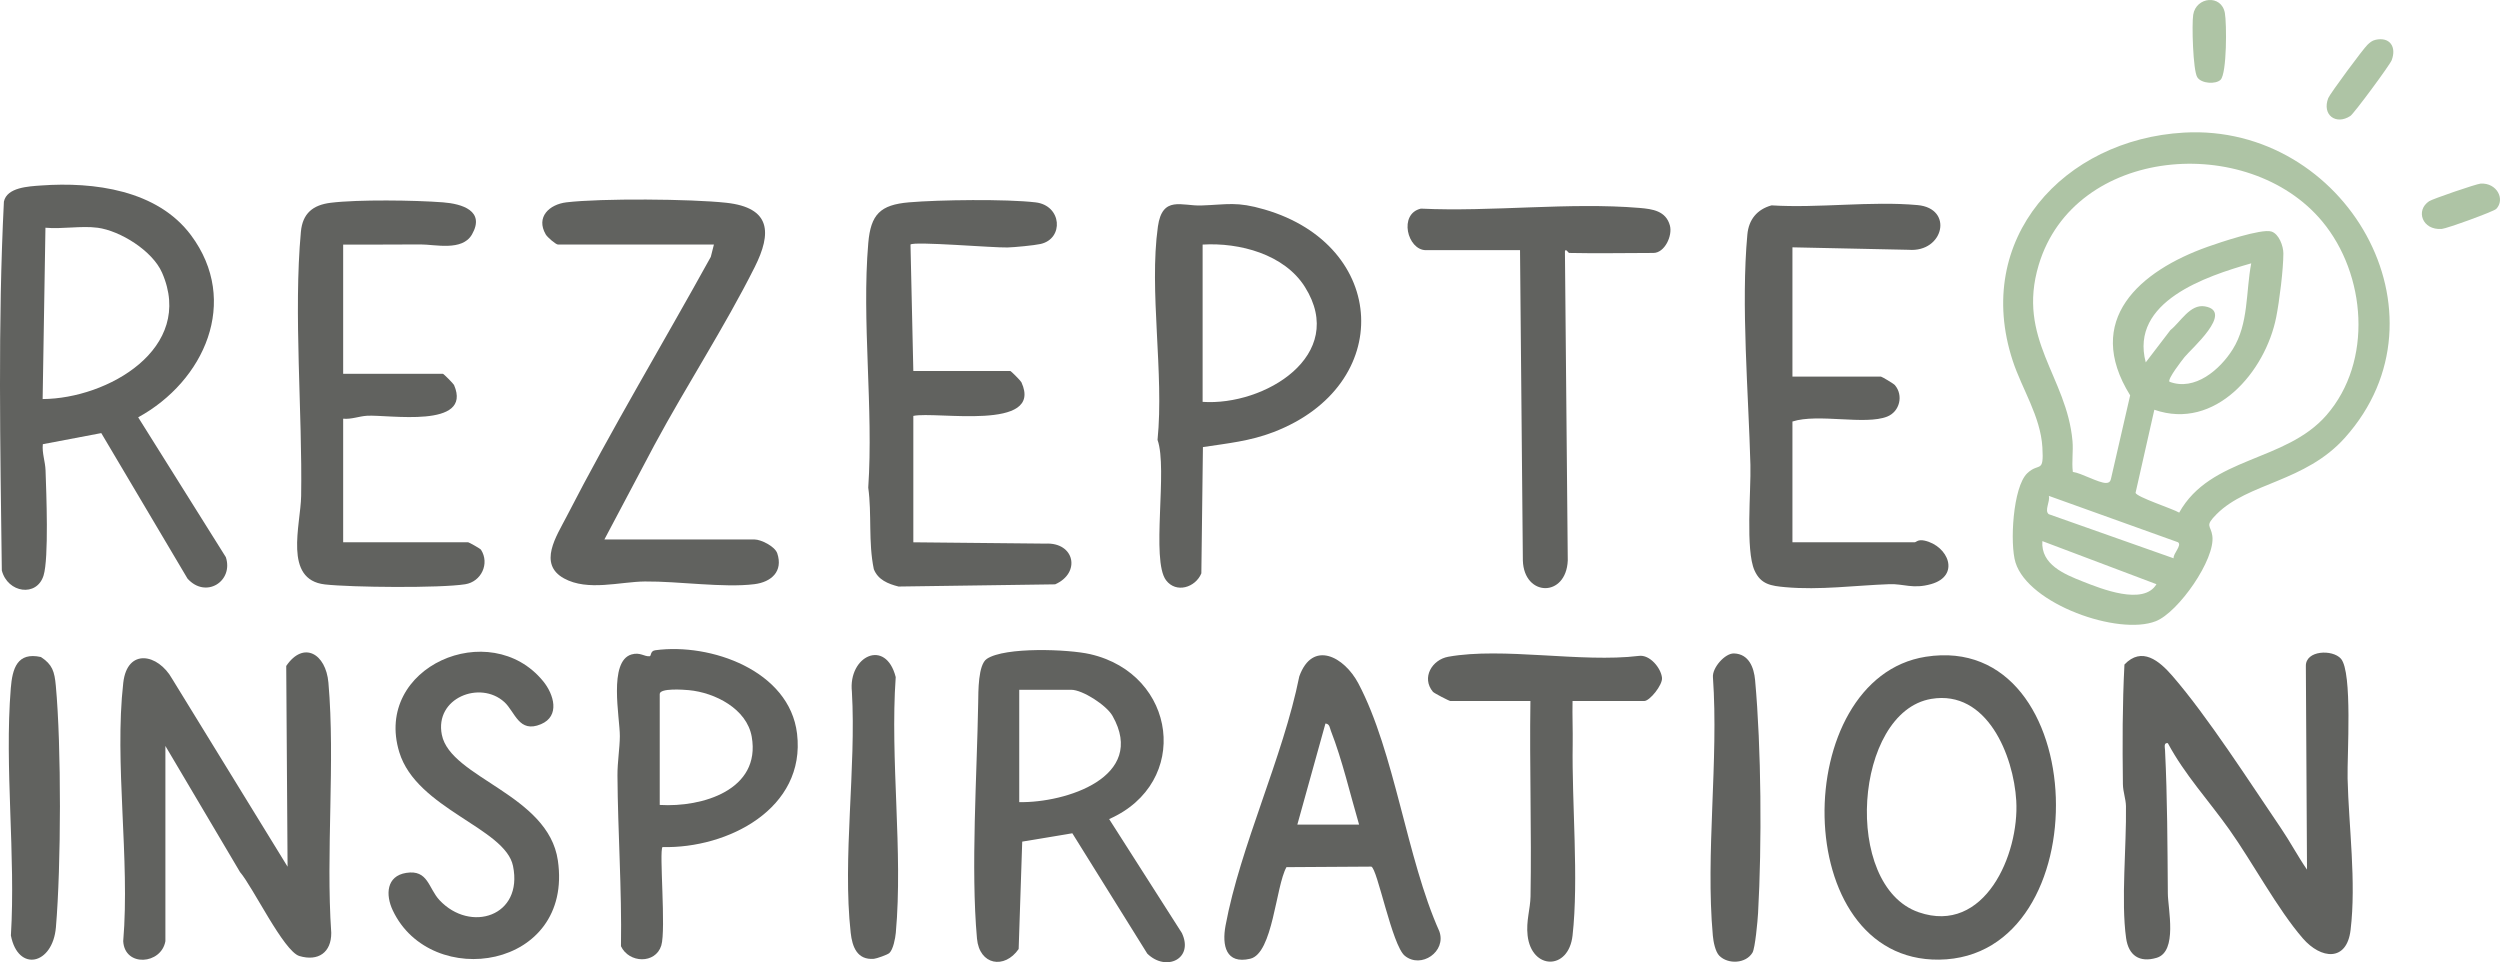 <?xml version="1.0" encoding="UTF-8"?>
<svg id="Layer_1" data-name="Layer 1" xmlns="http://www.w3.org/2000/svg" viewBox="0 0 890.1 342.59">
  <defs>
    <style>
      .cls-1 {
        fill: #61625f;
      }

      .cls-2 {
        fill: #aec4a5;
      }
    </style>
  </defs>
  <path class="cls-1" d="M36.05,154.2l-20.8,3.95c-.33,3.22.86,6.09.97,9.38.27,7.82,1.2,31.2-.71,37.38-2.41,7.76-12.78,6.23-14.86-1.8C.11,159.36-.79,115.45,1.39,71.79c1.06-5.08,8.73-5.43,13.25-5.75,18.79-1.35,41.36,1.58,53.37,17.71,17.55,23.58,4.69,51.97-18.81,64.83l31.21,49.79c2.81,8.6-7.14,14.91-13.65,7.63l-30.7-51.8ZM34.68,81.08c-5.65-.76-12.68.55-18.5,0l-1,61c23.11-.13,54.35-18.02,42.51-45.01-3.4-7.76-14.82-14.9-23-16Z"/>
  <path class="cls-1" d="M771.87,264.6c-1.57-.27-1.08,1.42-1.03,2.52.84,17.08.86,33.83,1,51.02.04,5.44,3.54,20.64-3.99,22.88-6.09,1.81-10-.81-10.87-7.01-1.85-13.15.17-32.88-.05-46.95-.04-2.62-1.05-5.06-1.09-7.91-.18-14.16-.19-28.41.55-42.55,6.2-6.52,12.41-1.32,17.02,3.99,12.59,14.51,27.56,37.9,38.71,54.29,3.25,4.77,5.99,10,9.27,14.74l-.41-72.45c-.13-5.69,9.54-6.03,12.49-2.64,4.18,4.8,2.18,34.43,2.37,42.63.41,17.28,3.13,36.73,1.06,53.98-1.36,11.36-10.54,10.4-17,2.95-9.02-10.4-17.86-27.03-26.21-38.79-7.25-10.22-15.92-19.6-21.83-30.68Z"/>
  <path class="cls-1" d="M58.89,335.09c-1.46,8.32-14.48,9.33-15.02.02,2.45-29.14-3.22-63.51.02-92.02,1.41-12.43,12.36-10.38,17.4-1.41l41.1,66.9-.48-71.47c6.15-9.06,14.12-4.38,15.02,5.94,2.46,28.18-.96,60.48,1.01,89.09.04,6.96-4.62,10.24-11.35,8.24-5.57-1.66-16.63-24.7-21.12-29.87l-26.58-44.92v69.5Z"/>
  <path class="cls-1" d="M638.18,88.08v46h31.5c.29,0,4.5,2.49,4.97,3.03,3.12,3.67,1.75,9.42-2.73,11.21-7.82,3.12-24.65-1.19-33.74,1.76v43h43.5c.53,0,1.14-1.11,3.48-.61,8.57,1.86,12.88,12.51,2.41,15.49-6.47,1.85-9.8-.16-14.9.03-12.14.44-24.72,2.17-36.98,1.07-5.1-.46-8.79-.96-11.02-5.98-3.24-7.26-1.21-28.29-1.45-37.55-.67-25.31-3.39-57.08-1.09-82.01.49-5.32,3.41-8.95,8.6-10.4,16.74,1.05,35.51-1.6,51.99-.1,12.94,1.17,9.35,16.92-3.17,15.92l-41.38-.88Z"/>
  <path class="cls-1" d="M325.18,193.08l47.03.47c10.43-.55,12.7,10.45,3.45,14.5l-55.74.78c-3.69-.94-7.32-2.37-8.81-6.19-2-9.66-.67-19.56-1.98-29.03,1.9-28.17-2.37-59.26.01-87.07.88-10.24,4.28-13.62,14.5-14.5,10.73-.92,34.63-1.21,45.06.01,9.41,1.1,10.16,12.95,1.77,14.82-2.31.51-9.16,1.16-11.75,1.24-4.84.15-33.33-2.27-34.55-1.04l1.01,45.01h34.5c.28,0,3.74,3.5,3.98,4.02,8.07,17.61-30.46,10.23-38.48,11.98v45Z"/>
  <path class="cls-1" d="M215.18,192.08h53.5c2.24,0,7.22,2.43,8.06,4.94,2.14,6.44-2.13,10.22-8.14,10.97-10.96,1.37-26.98-1.07-38.96-.96-8.97.08-20.34,3.56-28.82-1.09-9.41-5.16-2.62-15.15.84-21.89,16.11-31.35,34.38-61.73,51.41-92.59l1.11-4.39h-55.5c-.79,0-3.81-2.61-4.38-3.61-3.59-6.2,1.29-10.69,7.36-11.42,12.39-1.47,44.32-1.22,56.9.15,15.97,1.74,16.26,10.72,10.15,22.9-10.8,21.52-24.26,42.1-35.69,63.31l-17.83,33.67Z"/>
  <path class="cls-1" d="M428.29,159.18l-.56,44.95c-2.1,5.07-8.99,7.21-12.57,2.46-5.43-7.2.68-39.66-3.03-49.97,2.38-23.56-3.08-53.12.13-75.95,1.57-11.17,8.54-7.27,15.43-7.51,9.58-.33,12.49-1.49,22.49,1.41,44.12,12.82,46.61,62.62,3.25,79.27-8.41,3.23-16.33,4-25.15,5.34ZM428.18,143.08c21.96,1.5,51.78-16.49,36.42-40.92-7.32-11.64-23.28-15.87-36.42-15.08v56Z"/>
  <path class="cls-1" d="M122.18,87.08v46h35.5c.28,0,3.77,3.53,3.98,4.01,6.75,15.7-23.5,10.46-31.02,10.94-2.85.18-5.56,1.33-8.46,1.04v44h44.5c.26,0,4.31,2.24,4.58,2.67,3.14,4.9.12,11.37-5.64,12.28-8.92,1.41-40.52,1.12-49.94.06-14.86-1.68-8.63-21.18-8.46-31.46.48-29.78-2.75-65.26-.09-94.09.6-6.55,4.26-9.56,10.66-10.34,9.72-1.19,29.9-.92,39.92-.15,6.77.52,15.12,3.01,10.34,11.42-3.45,6.07-13.17,3.55-18.34,3.57-9.18.03-18.37.08-27.54.05Z"/>
  <path class="cls-1" d="M394.89,291.61l25.9,40.58c4.35,9.19-5.62,13.92-12.32,7.33l-26.68-42.84-17.84,2.97-1.27,38.24c-5.01,7.26-13.98,5.79-14.84-3.74-2.24-24.99,0-58.17.43-83.88.07-4.09-.06-13.62,3.09-15.7,6.5-4.31,29.04-3.43,36.74-1.67,31.02,7.09,36.03,45.87,6.8,58.72ZM362.89,285.59c16.51.3,45.57-8.91,33.21-30.71-2.14-3.78-10.65-9.29-14.71-9.29h-18.5v40Z"/>
  <path class="cls-1" d="M685.63,233.83c59.55-9.36,62.4,107.17,4.76,107.84-53.77.63-53.35-100.2-4.76-107.84ZM687.62,248.83c-27.49,4.61-31.84,66.54-4.46,75.98,23.42,8.08,35.82-20.59,34.71-39.71-.94-16.1-10.39-39.6-30.25-36.27Z"/>
  <path class="cls-1" d="M500.17,340.3c-4.57-3.72-9.78-31.23-11.94-31.75l-30.2.19c-3.84,6.85-4.8,30.71-12.9,32.61-8.67,2.04-10.1-4.72-8.79-11.8,5.23-28.24,20.49-59.96,26.26-88.73,4.7-13.06,15.98-7.07,21.04,2.52,12.97,24.57,17.16,62.2,28.81,88.22,2.64,7.22-6.47,13.48-12.28,8.74ZM483.89,293.59c-3.18-10.81-5.98-23-10.06-33.43-.41-1.05-.37-2.41-1.92-2.56l-10.01,36h22Z"/>
  <path class="cls-1" d="M558.68,90.08c-.24,0-1.33-1.9-1.5-.5l1.01,110c-.59,13.26-15.6,12.93-15.99-.02l-1.01-110.49h-33.5c-6.62,0-9.83-12.94-1.79-14.79,25.13,1.2,53.01-2.33,77.82-.25,4.67.39,9.4,1.05,10.83,6.25,1,3.63-1.85,9.78-5.87,9.78-9.99,0-20.02.22-30,0Z"/>
  <path class="cls-1" d="M235.88,301.59c-1.26,1.22,1.3,29.5-.44,35.06-2.08,6.65-11.51,6.3-14.35.24.33-20.3-1.12-40.59-1.25-60.75-.03-4.81.82-9.73.85-14.05.03-6.51-4.18-26.69,4.18-29.09,3.06-.88,4.54.83,6.4.65.71-.07.13-1.88,2.05-2.14,19.68-2.67,47.77,7.23,50.46,29.69,3.2,26.73-24.72,40.95-47.89,40.39ZM234.89,286.59c15.16.92,36.05-5.33,32.76-24.26-1.74-9.99-13.12-15.74-22.38-16.61-1.84-.17-10.38-.81-10.38,1.38v39.5Z"/>
  <path class="cls-1" d="M179.54,249.94c-8.57-7.79-24.89-1.48-22.22,11.7,3.11,15.35,37.89,21.2,41.3,44.71,5.64,38.79-45.21,46.52-58.78,17.78-2.62-5.54-2.3-12.23,4.8-13.35,7.81-1.23,7.86,5.45,11.84,9.71,10.97,11.73,29.88,5.81,26.17-12.18-2.79-13.56-34.32-20.28-40.49-40.51-9.28-30.39,32.36-48.37,51.24-25.24,3.8,4.66,6.09,12.37-.79,15.28-7.89,3.33-9.18-4.37-13.07-7.91Z"/>
  <path class="cls-1" d="M559.89,249.59c-.11,5.16.13,10.37.05,15.54-.34,20.73,2.2,47.96-.05,67.96-1.41,12.54-14.6,12.24-16,0-.59-5.21.96-9.4,1.04-13.96.41-23.16-.39-46.39-.04-69.54h-28.5c-.39,0-5.78-2.77-6.21-3.28-4.2-5.05-.28-11.45,5.45-12.48,19.44-3.5,47.46,2.18,67.83-.3,3.92-.59,7.95,4.34,8.28,7.82.24,2.52-4.36,8.24-6.34,8.24h-25.5Z"/>
  <path class="cls-1" d="M612.17,340.31c-1.47-1.47-2.14-5.06-2.33-7.17-2.65-29.22,2.11-62.42.03-92.07-.25-3.34,4.3-8.54,7.52-8.42,5.27.19,7.08,5,7.49,9.46,2.22,24.37,2.44,58.38,1.06,83.03-.15,2.68-1.04,12.43-1.98,14.02-2.34,3.96-8.69,4.23-11.78,1.15Z"/>
  <path class="cls-1" d="M14.59,233.94c4.05,2.65,4.82,5.14,5.28,10.17,2.01,21.71,1.89,64.2.04,86.02-1.13,13.39-13.46,16.13-16.03,2.96,1.74-28.55-2.32-59.81-.04-88.04.57-7.06,2.29-12.99,10.74-11.12Z"/>
  <path class="cls-1" d="M316.63,339.33c-.65.6-4.55,1.97-5.49,2.05-5.93.47-7.7-4.21-8.26-9.28-2.95-26.62,2-58.68.43-85.81-1.38-12.68,12.04-19.18,15.6-5.22-2.05,29.33,2.65,62.16.03,91.07-.18,1.96-.93,5.93-2.31,7.19Z"/>
  <g>
    <path class="cls-2" d="M777.6,47.21c57.36-3.24,96.73,64.57,57.28,108.65-14.14,15.8-34.48,15.99-45.66,27.18-4.39,4.4-2.08,3.84-1.54,7.74,1.16,8.29-12.08,27.23-20.13,30.39-13.32,5.24-45.34-6.06-49.95-20.89-2.07-6.67-.94-26.89,4.18-31.78,4.22-4.04,5.96.37,5.39-9.23-.66-11.04-7.25-20.73-10.56-30.83-14.23-43.34,18.14-78.81,60.98-81.23ZM767.03,145.89l-6.68,29.56c.24,1.49,13.35,5.73,15.53,7.06,11.19-20.05,37.82-17.88,52.46-34.72,16.58-19.07,14.14-50.11-1.53-68.96-26.3-31.63-88.27-26.9-100.96,15.53-7.87,26.3,10.02,39.75,12.04,62.66.32,3.63-.32,7.37.12,11,3.06.41,9.24,3.98,11.83,3.93.97-.02,1.45-.36,1.71-1.3l6.87-29.89c-16.73-26.89,3.42-44.3,27.63-52.91,4.28-1.52,19.08-6.5,22.62-5.43,2.73.82,4.3,5.18,4.3,7.82-.01,5.75-1.41,16.96-2.56,22.74-3.86,19.35-21.7,40.44-43.35,32.92ZM801.52,93.76c-16.11,4.6-43.27,13.6-37.55,35.26l8.8-11.51c3.61-2.87,6.99-9.32,12.24-8.43,10.58,1.81-5.02,15.28-7.22,18.05-.95,1.2-6.09,7.78-5.39,8.78,9.04,3.45,18.02-4.31,22.55-11.56,5.71-9.12,4.62-20.37,6.58-30.6ZM773.89,198.78c-.23-1.65,3.1-4.66,1.56-5.72l-45.99-16.51c.56,1.98-1.68,5.23-.02,6.52l44.44,15.7ZM767.79,208l-40.63-15.34c-.59,8.36,7.89,11.81,14.37,14.37s21.66,8.7,26.26.97Z"/>
    <path class="cls-2" d="M845.78,14.17c5.14-1.14,7.56,2.57,5.74,7.3-.64,1.67-13.4,18.96-14.69,19.81-5.12,3.37-10.19-.35-7.88-6.35.59-1.54,12.49-17.62,13.97-18.99.89-.83,1.61-1.49,2.85-1.76Z"/>
    <path class="cls-2" d="M790.61,28.4c-1.69,1.68-6.86,1.41-8.3-.92-1.53-2.46-1.98-18.84-1.44-22.24,1.01-6.39,10.05-7.34,11.27-.62.67,3.67.75,21.51-1.53,23.78Z"/>
    <path class="cls-2" d="M888.73,74.4c-.88.92-17.54,6.97-19.36,7.11-7,.53-9.43-6.64-4.49-9.88,1.25-.82,16.83-6.17,18.33-6.26,5.75-.34,8.85,5.57,5.53,9.04Z"/>
  </g>
</svg>